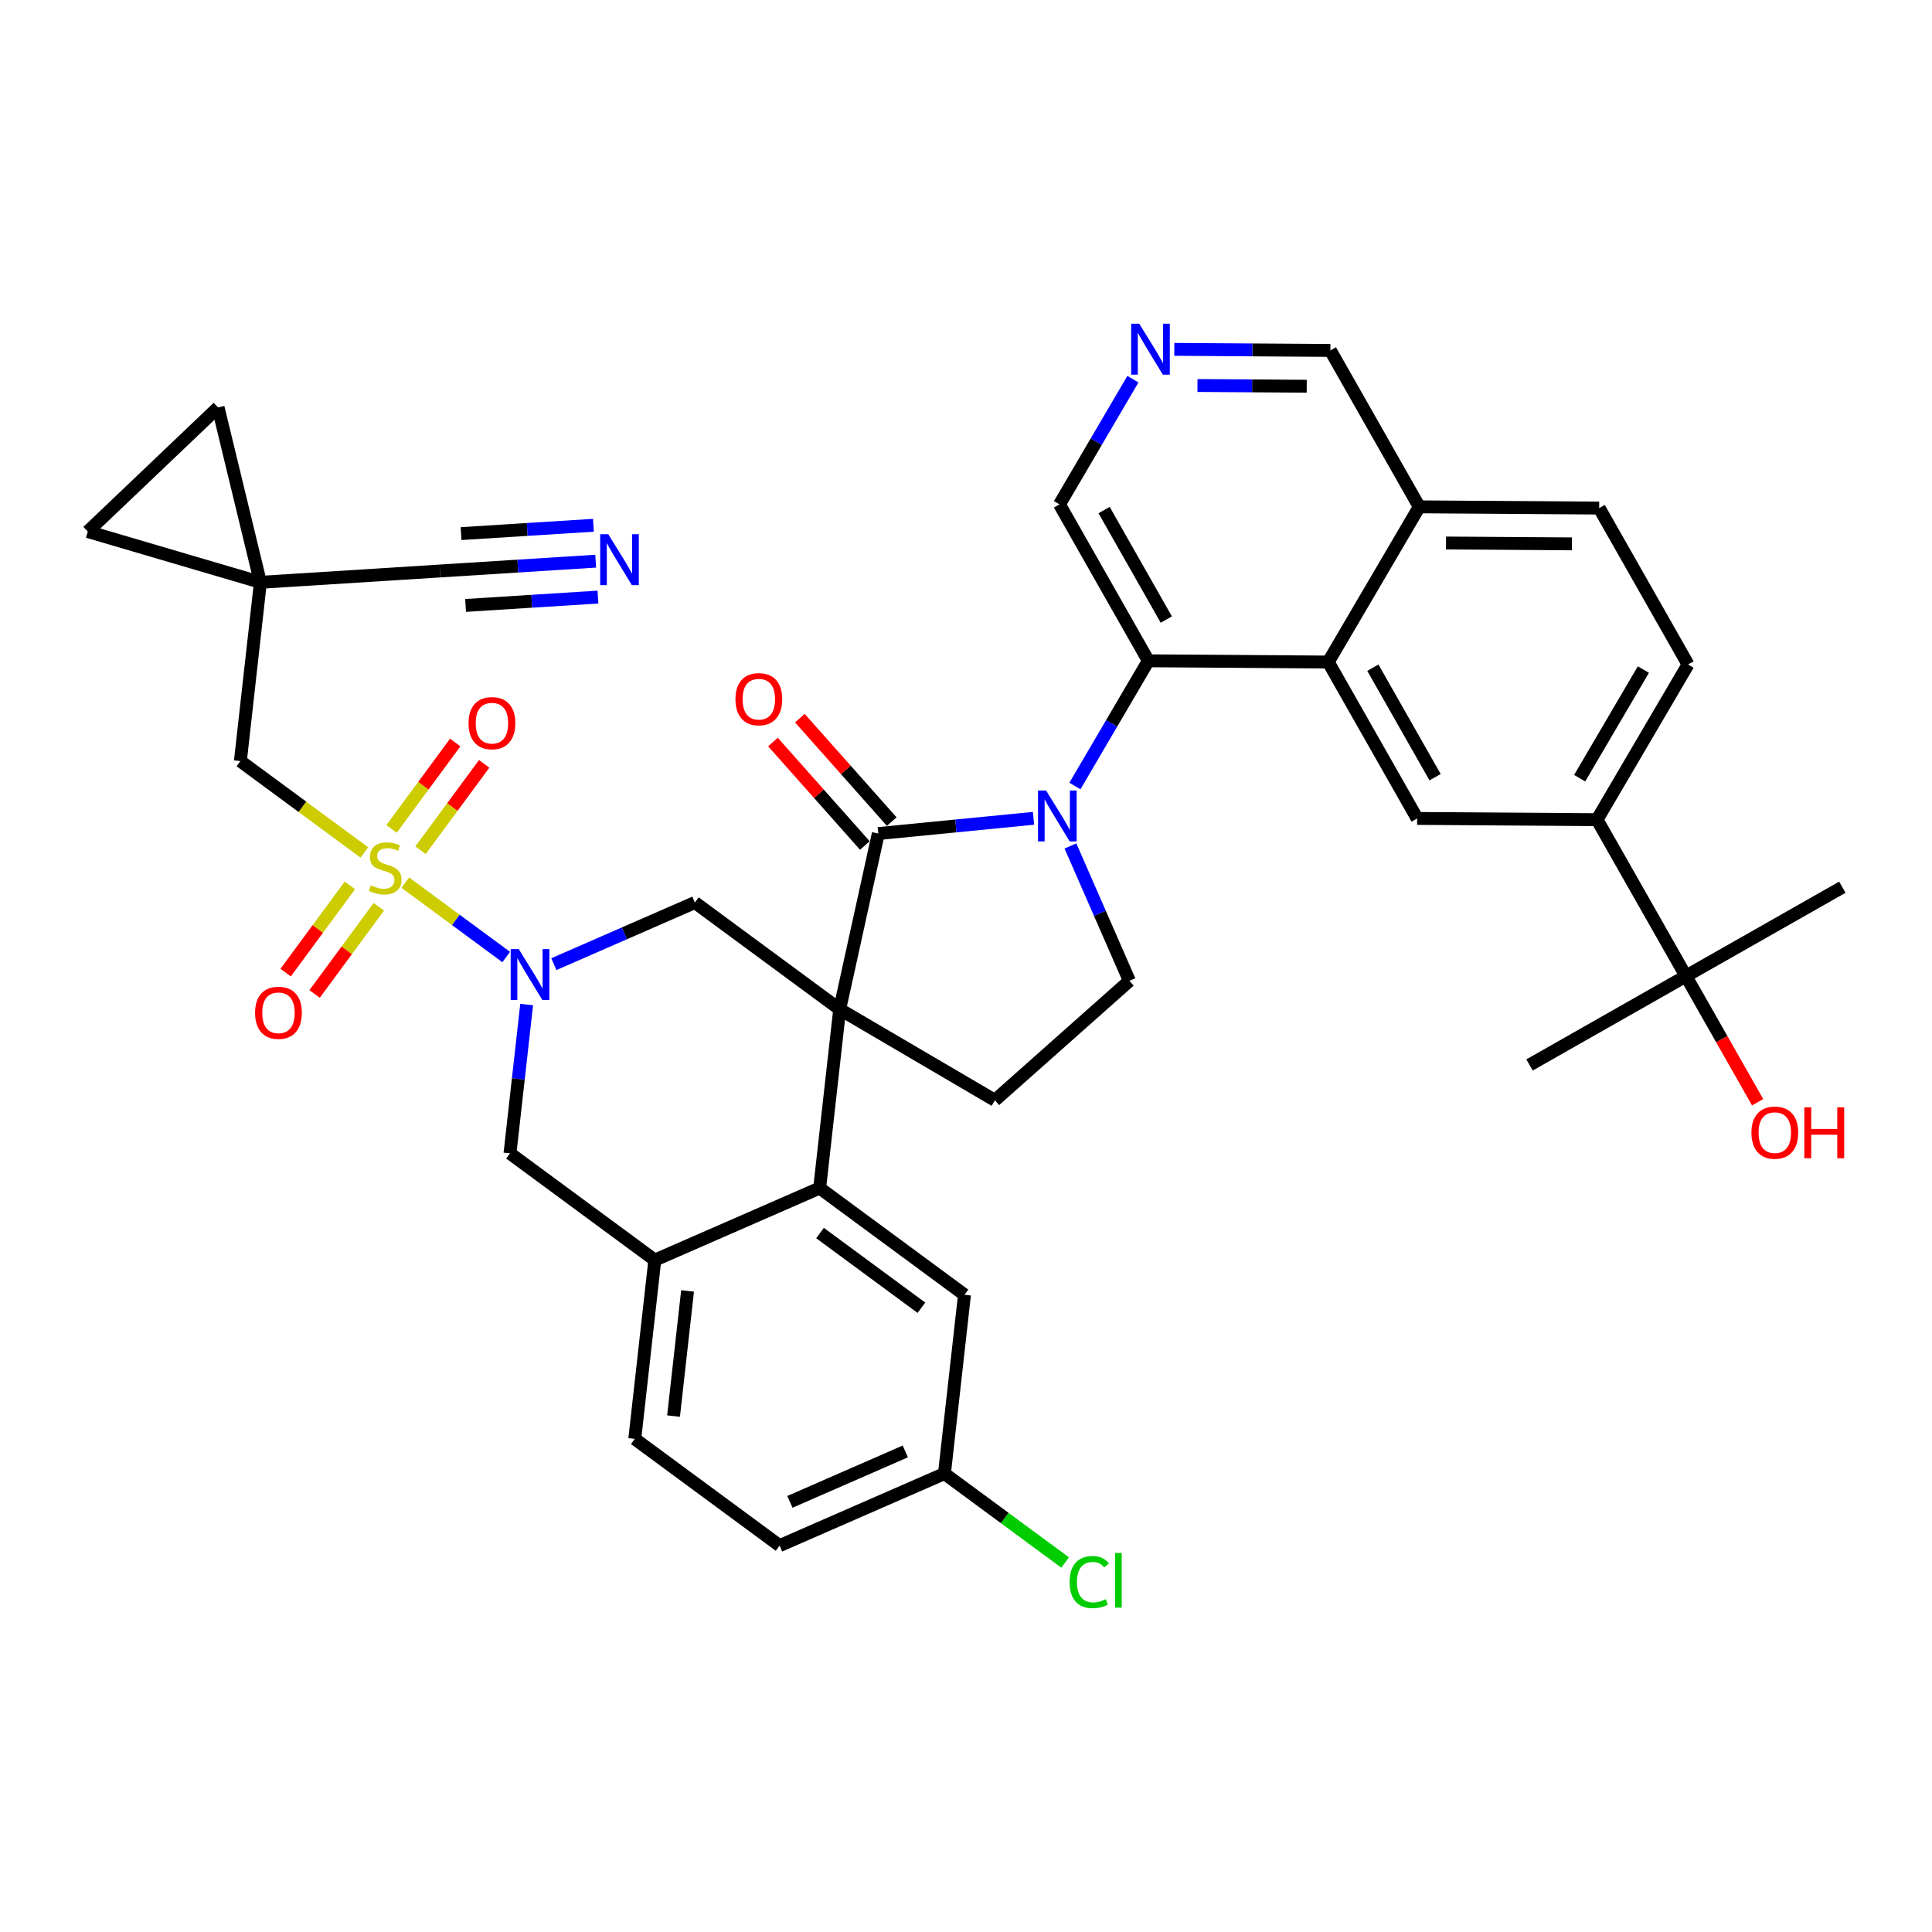 <?xml version='1.0' encoding='iso-8859-1'?>
<svg version='1.1' baseProfile='full'
              xmlns='http://www.w3.org/2000/svg'
                      xmlns:rdkit='http://www.rdkit.org/xml'
                      xmlns:xlink='http://www.w3.org/1999/xlink'
                  xml:space='preserve'
width='300px' height='300px' viewBox='0 0 300 300'>
<!-- END OF HEADER -->
<rect style='opacity:1.0;fill:#FFFFFF;stroke:none' width='300' height='300' x='0' y='0'> </rect>
<rect style='opacity:1.0;fill:#FFFFFF;stroke:none' width='300' height='300' x='0' y='0'> </rect>
<path class='bond-0 atom-0 atom-1' d='M 286.078,137.764 L 261.79,151.566' style='fill:none;fill-rule:evenodd;stroke:#000000;stroke-width:2.0px;stroke-linecap:butt;stroke-linejoin:miter;stroke-opacity:1' />
<path class='bond-1 atom-1 atom-2' d='M 261.79,151.566 L 237.502,165.368' style='fill:none;fill-rule:evenodd;stroke:#000000;stroke-width:2.0px;stroke-linecap:butt;stroke-linejoin:miter;stroke-opacity:1' />
<path class='bond-2 atom-1 atom-3' d='M 261.79,151.566 L 267.356,161.361' style='fill:none;fill-rule:evenodd;stroke:#000000;stroke-width:2.0px;stroke-linecap:butt;stroke-linejoin:miter;stroke-opacity:1' />
<path class='bond-2 atom-1 atom-3' d='M 267.356,161.361 L 272.922,171.155' style='fill:none;fill-rule:evenodd;stroke:#FF0000;stroke-width:2.0px;stroke-linecap:butt;stroke-linejoin:miter;stroke-opacity:1' />
<path class='bond-3 atom-1 atom-4' d='M 261.79,151.566 L 247.988,127.278' style='fill:none;fill-rule:evenodd;stroke:#000000;stroke-width:2.0px;stroke-linecap:butt;stroke-linejoin:miter;stroke-opacity:1' />
<path class='bond-4 atom-4 atom-5' d='M 247.988,127.278 L 262.121,103.181' style='fill:none;fill-rule:evenodd;stroke:#000000;stroke-width:2.0px;stroke-linecap:butt;stroke-linejoin:miter;stroke-opacity:1' />
<path class='bond-4 atom-4 atom-5' d='M 245.289,120.837 L 255.182,103.969' style='fill:none;fill-rule:evenodd;stroke:#000000;stroke-width:2.0px;stroke-linecap:butt;stroke-linejoin:miter;stroke-opacity:1' />
<path class='bond-38 atom-38 atom-4' d='M 220.053,127.087 L 247.988,127.278' style='fill:none;fill-rule:evenodd;stroke:#000000;stroke-width:2.0px;stroke-linecap:butt;stroke-linejoin:miter;stroke-opacity:1' />
<path class='bond-5 atom-5 atom-6' d='M 262.121,103.181 L 248.319,78.893' style='fill:none;fill-rule:evenodd;stroke:#000000;stroke-width:2.0px;stroke-linecap:butt;stroke-linejoin:miter;stroke-opacity:1' />
<path class='bond-6 atom-6 atom-7' d='M 248.319,78.893 L 220.384,78.702' style='fill:none;fill-rule:evenodd;stroke:#000000;stroke-width:2.0px;stroke-linecap:butt;stroke-linejoin:miter;stroke-opacity:1' />
<path class='bond-6 atom-6 atom-7' d='M 244.091,84.451 L 224.536,84.318' style='fill:none;fill-rule:evenodd;stroke:#000000;stroke-width:2.0px;stroke-linecap:butt;stroke-linejoin:miter;stroke-opacity:1' />
<path class='bond-7 atom-7 atom-8' d='M 220.384,78.702 L 206.582,54.414' style='fill:none;fill-rule:evenodd;stroke:#000000;stroke-width:2.0px;stroke-linecap:butt;stroke-linejoin:miter;stroke-opacity:1' />
<path class='bond-39 atom-37 atom-7' d='M 206.251,102.799 L 220.384,78.702' style='fill:none;fill-rule:evenodd;stroke:#000000;stroke-width:2.0px;stroke-linecap:butt;stroke-linejoin:miter;stroke-opacity:1' />
<path class='bond-8 atom-8 atom-9' d='M 206.582,54.414 L 194.464,54.331' style='fill:none;fill-rule:evenodd;stroke:#000000;stroke-width:2.0px;stroke-linecap:butt;stroke-linejoin:miter;stroke-opacity:1' />
<path class='bond-8 atom-8 atom-9' d='M 194.464,54.331 L 182.346,54.248' style='fill:none;fill-rule:evenodd;stroke:#0000FF;stroke-width:2.0px;stroke-linecap:butt;stroke-linejoin:miter;stroke-opacity:1' />
<path class='bond-8 atom-8 atom-9' d='M 202.909,59.976 L 194.426,59.918' style='fill:none;fill-rule:evenodd;stroke:#000000;stroke-width:2.0px;stroke-linecap:butt;stroke-linejoin:miter;stroke-opacity:1' />
<path class='bond-8 atom-8 atom-9' d='M 194.426,59.918 L 185.943,59.86' style='fill:none;fill-rule:evenodd;stroke:#0000FF;stroke-width:2.0px;stroke-linecap:butt;stroke-linejoin:miter;stroke-opacity:1' />
<path class='bond-9 atom-9 atom-10' d='M 175.918,58.877 L 170.216,68.598' style='fill:none;fill-rule:evenodd;stroke:#0000FF;stroke-width:2.0px;stroke-linecap:butt;stroke-linejoin:miter;stroke-opacity:1' />
<path class='bond-9 atom-9 atom-10' d='M 170.216,68.598 L 164.514,78.32' style='fill:none;fill-rule:evenodd;stroke:#000000;stroke-width:2.0px;stroke-linecap:butt;stroke-linejoin:miter;stroke-opacity:1' />
<path class='bond-10 atom-10 atom-11' d='M 164.514,78.32 L 178.316,102.608' style='fill:none;fill-rule:evenodd;stroke:#000000;stroke-width:2.0px;stroke-linecap:butt;stroke-linejoin:miter;stroke-opacity:1' />
<path class='bond-10 atom-10 atom-11' d='M 171.442,79.203 L 181.103,96.204' style='fill:none;fill-rule:evenodd;stroke:#000000;stroke-width:2.0px;stroke-linecap:butt;stroke-linejoin:miter;stroke-opacity:1' />
<path class='bond-11 atom-11 atom-12' d='M 178.316,102.608 L 172.614,112.329' style='fill:none;fill-rule:evenodd;stroke:#000000;stroke-width:2.0px;stroke-linecap:butt;stroke-linejoin:miter;stroke-opacity:1' />
<path class='bond-11 atom-11 atom-12' d='M 172.614,112.329 L 166.913,122.05' style='fill:none;fill-rule:evenodd;stroke:#0000FF;stroke-width:2.0px;stroke-linecap:butt;stroke-linejoin:miter;stroke-opacity:1' />
<path class='bond-36 atom-11 atom-37' d='M 178.316,102.608 L 206.251,102.799' style='fill:none;fill-rule:evenodd;stroke:#000000;stroke-width:2.0px;stroke-linecap:butt;stroke-linejoin:miter;stroke-opacity:1' />
<path class='bond-12 atom-12 atom-13' d='M 166.217,131.358 L 170.794,141.83' style='fill:none;fill-rule:evenodd;stroke:#0000FF;stroke-width:2.0px;stroke-linecap:butt;stroke-linejoin:miter;stroke-opacity:1' />
<path class='bond-12 atom-12 atom-13' d='M 170.794,141.83 L 175.371,152.302' style='fill:none;fill-rule:evenodd;stroke:#000000;stroke-width:2.0px;stroke-linecap:butt;stroke-linejoin:miter;stroke-opacity:1' />
<path class='bond-40 atom-35 atom-12' d='M 136.381,129.434 L 148.433,128.251' style='fill:none;fill-rule:evenodd;stroke:#000000;stroke-width:2.0px;stroke-linecap:butt;stroke-linejoin:miter;stroke-opacity:1' />
<path class='bond-40 atom-35 atom-12' d='M 148.433,128.251 L 160.484,127.068' style='fill:none;fill-rule:evenodd;stroke:#0000FF;stroke-width:2.0px;stroke-linecap:butt;stroke-linejoin:miter;stroke-opacity:1' />
<path class='bond-13 atom-13 atom-14' d='M 175.371,152.302 L 154.483,170.852' style='fill:none;fill-rule:evenodd;stroke:#000000;stroke-width:2.0px;stroke-linecap:butt;stroke-linejoin:miter;stroke-opacity:1' />
<path class='bond-14 atom-14 atom-15' d='M 154.483,170.852 L 130.386,156.719' style='fill:none;fill-rule:evenodd;stroke:#000000;stroke-width:2.0px;stroke-linecap:butt;stroke-linejoin:miter;stroke-opacity:1' />
<path class='bond-15 atom-15 atom-16' d='M 130.386,156.719 L 107.899,140.145' style='fill:none;fill-rule:evenodd;stroke:#000000;stroke-width:2.0px;stroke-linecap:butt;stroke-linejoin:miter;stroke-opacity:1' />
<path class='bond-34 atom-15 atom-35' d='M 130.386,156.719 L 136.381,129.434' style='fill:none;fill-rule:evenodd;stroke:#000000;stroke-width:2.0px;stroke-linecap:butt;stroke-linejoin:miter;stroke-opacity:1' />
<path class='bond-41 atom-34 atom-15' d='M 127.276,184.481 L 130.386,156.719' style='fill:none;fill-rule:evenodd;stroke:#000000;stroke-width:2.0px;stroke-linecap:butt;stroke-linejoin:miter;stroke-opacity:1' />
<path class='bond-16 atom-16 atom-17' d='M 107.899,140.145 L 96.949,144.93' style='fill:none;fill-rule:evenodd;stroke:#000000;stroke-width:2.0px;stroke-linecap:butt;stroke-linejoin:miter;stroke-opacity:1' />
<path class='bond-16 atom-16 atom-17' d='M 96.949,144.93 L 86,149.715' style='fill:none;fill-rule:evenodd;stroke:#0000FF;stroke-width:2.0px;stroke-linecap:butt;stroke-linejoin:miter;stroke-opacity:1' />
<path class='bond-17 atom-17 atom-18' d='M 78.603,148.606 L 70.768,142.832' style='fill:none;fill-rule:evenodd;stroke:#0000FF;stroke-width:2.0px;stroke-linecap:butt;stroke-linejoin:miter;stroke-opacity:1' />
<path class='bond-17 atom-17 atom-18' d='M 70.768,142.832 L 62.934,137.057' style='fill:none;fill-rule:evenodd;stroke:#CCCC00;stroke-width:2.0px;stroke-linecap:butt;stroke-linejoin:miter;stroke-opacity:1' />
<path class='bond-26 atom-17 atom-27' d='M 81.78,155.986 L 80.485,167.54' style='fill:none;fill-rule:evenodd;stroke:#0000FF;stroke-width:2.0px;stroke-linecap:butt;stroke-linejoin:miter;stroke-opacity:1' />
<path class='bond-26 atom-17 atom-27' d='M 80.485,167.54 L 79.191,179.094' style='fill:none;fill-rule:evenodd;stroke:#000000;stroke-width:2.0px;stroke-linecap:butt;stroke-linejoin:miter;stroke-opacity:1' />
<path class='bond-18 atom-18 atom-19' d='M 65.297,132.026 L 70.24,125.319' style='fill:none;fill-rule:evenodd;stroke:#CCCC00;stroke-width:2.0px;stroke-linecap:butt;stroke-linejoin:miter;stroke-opacity:1' />
<path class='bond-18 atom-18 atom-19' d='M 70.24,125.319 L 75.183,118.613' style='fill:none;fill-rule:evenodd;stroke:#FF0000;stroke-width:2.0px;stroke-linecap:butt;stroke-linejoin:miter;stroke-opacity:1' />
<path class='bond-18 atom-18 atom-19' d='M 60.8,128.711 L 65.743,122.005' style='fill:none;fill-rule:evenodd;stroke:#CCCC00;stroke-width:2.0px;stroke-linecap:butt;stroke-linejoin:miter;stroke-opacity:1' />
<path class='bond-18 atom-18 atom-19' d='M 65.743,122.005 L 70.686,115.298' style='fill:none;fill-rule:evenodd;stroke:#FF0000;stroke-width:2.0px;stroke-linecap:butt;stroke-linejoin:miter;stroke-opacity:1' />
<path class='bond-19 atom-18 atom-20' d='M 54.33,137.489 L 49.342,144.257' style='fill:none;fill-rule:evenodd;stroke:#CCCC00;stroke-width:2.0px;stroke-linecap:butt;stroke-linejoin:miter;stroke-opacity:1' />
<path class='bond-19 atom-18 atom-20' d='M 49.342,144.257 L 44.353,151.025' style='fill:none;fill-rule:evenodd;stroke:#FF0000;stroke-width:2.0px;stroke-linecap:butt;stroke-linejoin:miter;stroke-opacity:1' />
<path class='bond-19 atom-18 atom-20' d='M 58.828,140.804 L 53.839,147.572' style='fill:none;fill-rule:evenodd;stroke:#CCCC00;stroke-width:2.0px;stroke-linecap:butt;stroke-linejoin:miter;stroke-opacity:1' />
<path class='bond-19 atom-18 atom-20' d='M 53.839,147.572 L 48.851,154.34' style='fill:none;fill-rule:evenodd;stroke:#FF0000;stroke-width:2.0px;stroke-linecap:butt;stroke-linejoin:miter;stroke-opacity:1' />
<path class='bond-20 atom-18 atom-21' d='M 56.579,132.373 L 46.953,125.278' style='fill:none;fill-rule:evenodd;stroke:#CCCC00;stroke-width:2.0px;stroke-linecap:butt;stroke-linejoin:miter;stroke-opacity:1' />
<path class='bond-20 atom-18 atom-21' d='M 46.953,125.278 L 37.326,118.183' style='fill:none;fill-rule:evenodd;stroke:#000000;stroke-width:2.0px;stroke-linecap:butt;stroke-linejoin:miter;stroke-opacity:1' />
<path class='bond-21 atom-21 atom-22' d='M 37.326,118.183 L 40.436,90.421' style='fill:none;fill-rule:evenodd;stroke:#000000;stroke-width:2.0px;stroke-linecap:butt;stroke-linejoin:miter;stroke-opacity:1' />
<path class='bond-22 atom-22 atom-23' d='M 40.436,90.421 L 68.317,88.663' style='fill:none;fill-rule:evenodd;stroke:#000000;stroke-width:2.0px;stroke-linecap:butt;stroke-linejoin:miter;stroke-opacity:1' />
<path class='bond-24 atom-22 atom-25' d='M 40.436,90.421 L 33.864,63.27' style='fill:none;fill-rule:evenodd;stroke:#000000;stroke-width:2.0px;stroke-linecap:butt;stroke-linejoin:miter;stroke-opacity:1' />
<path class='bond-42 atom-26 atom-22' d='M 13.636,82.538 L 40.436,90.421' style='fill:none;fill-rule:evenodd;stroke:#000000;stroke-width:2.0px;stroke-linecap:butt;stroke-linejoin:miter;stroke-opacity:1' />
<path class='bond-23 atom-23 atom-24' d='M 68.317,88.663 L 80.407,87.901' style='fill:none;fill-rule:evenodd;stroke:#000000;stroke-width:2.0px;stroke-linecap:butt;stroke-linejoin:miter;stroke-opacity:1' />
<path class='bond-23 atom-23 atom-24' d='M 80.407,87.901 L 92.498,87.139' style='fill:none;fill-rule:evenodd;stroke:#0000FF;stroke-width:2.0px;stroke-linecap:butt;stroke-linejoin:miter;stroke-opacity:1' />
<path class='bond-23 atom-23 atom-24' d='M 72.296,94.011 L 82.573,93.363' style='fill:none;fill-rule:evenodd;stroke:#000000;stroke-width:2.0px;stroke-linecap:butt;stroke-linejoin:miter;stroke-opacity:1' />
<path class='bond-23 atom-23 atom-24' d='M 82.573,93.363 L 92.85,92.715' style='fill:none;fill-rule:evenodd;stroke:#0000FF;stroke-width:2.0px;stroke-linecap:butt;stroke-linejoin:miter;stroke-opacity:1' />
<path class='bond-23 atom-23 atom-24' d='M 71.592,82.859 L 81.87,82.211' style='fill:none;fill-rule:evenodd;stroke:#000000;stroke-width:2.0px;stroke-linecap:butt;stroke-linejoin:miter;stroke-opacity:1' />
<path class='bond-23 atom-23 atom-24' d='M 81.87,82.211 L 92.147,81.563' style='fill:none;fill-rule:evenodd;stroke:#0000FF;stroke-width:2.0px;stroke-linecap:butt;stroke-linejoin:miter;stroke-opacity:1' />
<path class='bond-25 atom-25 atom-26' d='M 33.864,63.27 L 13.636,82.538' style='fill:none;fill-rule:evenodd;stroke:#000000;stroke-width:2.0px;stroke-linecap:butt;stroke-linejoin:miter;stroke-opacity:1' />
<path class='bond-27 atom-27 atom-28' d='M 79.191,179.094 L 101.678,195.668' style='fill:none;fill-rule:evenodd;stroke:#000000;stroke-width:2.0px;stroke-linecap:butt;stroke-linejoin:miter;stroke-opacity:1' />
<path class='bond-28 atom-28 atom-29' d='M 101.678,195.668 L 98.568,223.43' style='fill:none;fill-rule:evenodd;stroke:#000000;stroke-width:2.0px;stroke-linecap:butt;stroke-linejoin:miter;stroke-opacity:1' />
<path class='bond-28 atom-28 atom-29' d='M 106.764,200.455 L 104.587,219.888' style='fill:none;fill-rule:evenodd;stroke:#000000;stroke-width:2.0px;stroke-linecap:butt;stroke-linejoin:miter;stroke-opacity:1' />
<path class='bond-43 atom-34 atom-28' d='M 127.276,184.481 L 101.678,195.668' style='fill:none;fill-rule:evenodd;stroke:#000000;stroke-width:2.0px;stroke-linecap:butt;stroke-linejoin:miter;stroke-opacity:1' />
<path class='bond-29 atom-29 atom-30' d='M 98.568,223.43 L 121.056,240.005' style='fill:none;fill-rule:evenodd;stroke:#000000;stroke-width:2.0px;stroke-linecap:butt;stroke-linejoin:miter;stroke-opacity:1' />
<path class='bond-30 atom-30 atom-31' d='M 121.056,240.005 L 146.653,228.817' style='fill:none;fill-rule:evenodd;stroke:#000000;stroke-width:2.0px;stroke-linecap:butt;stroke-linejoin:miter;stroke-opacity:1' />
<path class='bond-30 atom-30 atom-31' d='M 122.658,233.207 L 140.576,225.376' style='fill:none;fill-rule:evenodd;stroke:#000000;stroke-width:2.0px;stroke-linecap:butt;stroke-linejoin:miter;stroke-opacity:1' />
<path class='bond-31 atom-31 atom-32' d='M 146.653,228.817 L 156.023,235.723' style='fill:none;fill-rule:evenodd;stroke:#000000;stroke-width:2.0px;stroke-linecap:butt;stroke-linejoin:miter;stroke-opacity:1' />
<path class='bond-31 atom-31 atom-32' d='M 156.023,235.723 L 165.392,242.628' style='fill:none;fill-rule:evenodd;stroke:#00CC00;stroke-width:2.0px;stroke-linecap:butt;stroke-linejoin:miter;stroke-opacity:1' />
<path class='bond-32 atom-31 atom-33' d='M 146.653,228.817 L 149.764,201.055' style='fill:none;fill-rule:evenodd;stroke:#000000;stroke-width:2.0px;stroke-linecap:butt;stroke-linejoin:miter;stroke-opacity:1' />
<path class='bond-33 atom-33 atom-34' d='M 149.764,201.055 L 127.276,184.481' style='fill:none;fill-rule:evenodd;stroke:#000000;stroke-width:2.0px;stroke-linecap:butt;stroke-linejoin:miter;stroke-opacity:1' />
<path class='bond-33 atom-33 atom-34' d='M 143.076,203.067 L 127.334,191.465' style='fill:none;fill-rule:evenodd;stroke:#000000;stroke-width:2.0px;stroke-linecap:butt;stroke-linejoin:miter;stroke-opacity:1' />
<path class='bond-35 atom-35 atom-36' d='M 138.47,127.579 L 131.336,119.546' style='fill:none;fill-rule:evenodd;stroke:#000000;stroke-width:2.0px;stroke-linecap:butt;stroke-linejoin:miter;stroke-opacity:1' />
<path class='bond-35 atom-35 atom-36' d='M 131.336,119.546 L 124.202,111.513' style='fill:none;fill-rule:evenodd;stroke:#FF0000;stroke-width:2.0px;stroke-linecap:butt;stroke-linejoin:miter;stroke-opacity:1' />
<path class='bond-35 atom-35 atom-36' d='M 134.292,131.289 L 127.159,123.256' style='fill:none;fill-rule:evenodd;stroke:#000000;stroke-width:2.0px;stroke-linecap:butt;stroke-linejoin:miter;stroke-opacity:1' />
<path class='bond-35 atom-35 atom-36' d='M 127.159,123.256 L 120.025,115.223' style='fill:none;fill-rule:evenodd;stroke:#FF0000;stroke-width:2.0px;stroke-linecap:butt;stroke-linejoin:miter;stroke-opacity:1' />
<path class='bond-37 atom-37 atom-38' d='M 206.251,102.799 L 220.053,127.087' style='fill:none;fill-rule:evenodd;stroke:#000000;stroke-width:2.0px;stroke-linecap:butt;stroke-linejoin:miter;stroke-opacity:1' />
<path class='bond-37 atom-37 atom-38' d='M 213.179,103.682 L 222.84,120.683' style='fill:none;fill-rule:evenodd;stroke:#000000;stroke-width:2.0px;stroke-linecap:butt;stroke-linejoin:miter;stroke-opacity:1' />
<path  class='atom-3' d='M 271.96 175.876
Q 271.96 173.977, 272.899 172.915
Q 273.837 171.853, 275.592 171.853
Q 277.346 171.853, 278.285 172.915
Q 279.223 173.977, 279.223 175.876
Q 279.223 177.798, 278.273 178.893
Q 277.324 179.977, 275.592 179.977
Q 273.848 179.977, 272.899 178.893
Q 271.96 177.809, 271.96 175.876
M 275.592 179.083
Q 276.798 179.083, 277.447 178.279
Q 278.106 177.463, 278.106 175.876
Q 278.106 174.323, 277.447 173.541
Q 276.798 172.747, 275.592 172.747
Q 274.385 172.747, 273.726 173.53
Q 273.077 174.312, 273.077 175.876
Q 273.077 177.474, 273.726 178.279
Q 274.385 179.083, 275.592 179.083
' fill='#FF0000'/>
<path  class='atom-3' d='M 280.173 171.943
L 281.246 171.943
L 281.246 175.306
L 285.291 175.306
L 285.291 171.943
L 286.364 171.943
L 286.364 179.854
L 285.291 179.854
L 285.291 176.2
L 281.246 176.2
L 281.246 179.854
L 280.173 179.854
L 280.173 171.943
' fill='#FF0000'/>
<path  class='atom-9' d='M 176.899 50.267
L 179.491 54.458
Q 179.748 54.871, 180.161 55.62
Q 180.575 56.368, 180.597 56.413
L 180.597 50.267
L 181.648 50.267
L 181.648 58.179
L 180.564 58.179
L 177.781 53.597
Q 177.457 53.061, 177.111 52.446
Q 176.776 51.832, 176.675 51.642
L 176.675 58.179
L 175.647 58.179
L 175.647 50.267
L 176.899 50.267
' fill='#0000FF'/>
<path  class='atom-12' d='M 162.434 122.749
L 165.027 126.939
Q 165.284 127.352, 165.697 128.101
Q 166.111 128.85, 166.133 128.895
L 166.133 122.749
L 167.183 122.749
L 167.183 130.66
L 166.1 130.66
L 163.317 126.079
Q 162.993 125.542, 162.647 124.928
Q 162.311 124.313, 162.211 124.123
L 162.211 130.66
L 161.183 130.66
L 161.183 122.749
L 162.434 122.749
' fill='#0000FF'/>
<path  class='atom-17' d='M 80.552 147.376
L 83.145 151.567
Q 83.402 151.98, 83.815 152.729
Q 84.229 153.477, 84.251 153.522
L 84.251 147.376
L 85.302 147.376
L 85.302 155.288
L 84.218 155.288
L 81.435 150.706
Q 81.111 150.17, 80.765 149.555
Q 80.43 148.941, 80.329 148.751
L 80.329 155.288
L 79.301 155.288
L 79.301 147.376
L 80.552 147.376
' fill='#0000FF'/>
<path  class='atom-18' d='M 57.579 137.473
Q 57.668 137.506, 58.037 137.663
Q 58.406 137.819, 58.808 137.92
Q 59.221 138.009, 59.624 138.009
Q 60.373 138.009, 60.808 137.652
Q 61.244 137.283, 61.244 136.646
Q 61.244 136.21, 61.021 135.942
Q 60.808 135.674, 60.473 135.529
Q 60.138 135.383, 59.579 135.216
Q 58.875 135.003, 58.45 134.802
Q 58.037 134.601, 57.735 134.177
Q 57.445 133.752, 57.445 133.037
Q 57.445 132.042, 58.115 131.428
Q 58.797 130.813, 60.138 130.813
Q 61.054 130.813, 62.093 131.249
L 61.836 132.109
Q 60.886 131.718, 60.171 131.718
Q 59.4 131.718, 58.976 132.042
Q 58.551 132.355, 58.562 132.903
Q 58.562 133.327, 58.775 133.584
Q 58.998 133.841, 59.311 133.987
Q 59.635 134.132, 60.171 134.299
Q 60.886 134.523, 61.311 134.746
Q 61.736 134.97, 62.037 135.428
Q 62.35 135.875, 62.35 136.646
Q 62.35 137.741, 61.613 138.333
Q 60.886 138.914, 59.669 138.914
Q 58.965 138.914, 58.428 138.758
Q 57.903 138.613, 57.277 138.356
L 57.579 137.473
' fill='#CCCC00'/>
<path  class='atom-19' d='M 72.757 112.292
Q 72.757 110.393, 73.695 109.331
Q 74.634 108.27, 76.388 108.27
Q 78.142 108.27, 79.081 109.331
Q 80.02 110.393, 80.02 112.292
Q 80.02 114.214, 79.07 115.31
Q 78.12 116.393, 76.388 116.393
Q 74.645 116.393, 73.695 115.31
Q 72.757 114.226, 72.757 112.292
M 76.388 115.499
Q 77.595 115.499, 78.243 114.695
Q 78.902 113.879, 78.902 112.292
Q 78.902 110.739, 78.243 109.957
Q 77.595 109.164, 76.388 109.164
Q 75.181 109.164, 74.522 109.946
Q 73.874 110.728, 73.874 112.292
Q 73.874 113.89, 74.522 114.695
Q 75.181 115.499, 76.388 115.499
' fill='#FF0000'/>
<path  class='atom-20' d='M 39.608 157.267
Q 39.608 155.368, 40.546 154.306
Q 41.485 153.245, 43.239 153.245
Q 44.994 153.245, 45.932 154.306
Q 46.871 155.368, 46.871 157.267
Q 46.871 159.189, 45.921 160.284
Q 44.971 161.368, 43.239 161.368
Q 41.496 161.368, 40.546 160.284
Q 39.608 159.201, 39.608 157.267
M 43.239 160.474
Q 44.446 160.474, 45.094 159.67
Q 45.754 158.854, 45.754 157.267
Q 45.754 155.714, 45.094 154.932
Q 44.446 154.139, 43.239 154.139
Q 42.032 154.139, 41.373 154.921
Q 40.725 155.703, 40.725 157.267
Q 40.725 158.865, 41.373 159.67
Q 42.032 160.474, 43.239 160.474
' fill='#FF0000'/>
<path  class='atom-24' d='M 94.448 82.95
L 97.04 87.14
Q 97.297 87.553, 97.711 88.302
Q 98.124 89.051, 98.147 89.096
L 98.147 82.95
L 99.197 82.95
L 99.197 90.861
L 98.113 90.861
L 95.331 86.28
Q 95.007 85.743, 94.66 85.129
Q 94.325 84.514, 94.225 84.324
L 94.225 90.861
L 93.197 90.861
L 93.197 82.95
L 94.448 82.95
' fill='#0000FF'/>
<path  class='atom-32' d='M 166.09 245.665
Q 166.09 243.699, 167.007 242.671
Q 167.934 241.631, 169.688 241.631
Q 171.32 241.631, 172.191 242.782
L 171.454 243.386
Q 170.817 242.548, 169.688 242.548
Q 168.493 242.548, 167.856 243.352
Q 167.23 244.146, 167.23 245.665
Q 167.23 247.23, 167.878 248.034
Q 168.537 248.839, 169.811 248.839
Q 170.683 248.839, 171.7 248.314
L 172.013 249.152
Q 171.599 249.42, 170.973 249.576
Q 170.348 249.733, 169.655 249.733
Q 167.934 249.733, 167.007 248.682
Q 166.09 247.632, 166.09 245.665
' fill='#00CC00'/>
<path  class='atom-32' d='M 173.152 241.151
L 174.18 241.151
L 174.18 249.632
L 173.152 249.632
L 173.152 241.151
' fill='#00CC00'/>
<path  class='atom-36' d='M 114.2 108.569
Q 114.2 106.669, 115.138 105.608
Q 116.077 104.546, 117.831 104.546
Q 119.586 104.546, 120.524 105.608
Q 121.463 106.669, 121.463 108.569
Q 121.463 110.491, 120.513 111.586
Q 119.563 112.67, 117.831 112.67
Q 116.088 112.67, 115.138 111.586
Q 114.2 110.502, 114.2 108.569
M 117.831 111.776
Q 119.038 111.776, 119.686 110.971
Q 120.345 110.156, 120.345 108.569
Q 120.345 107.016, 119.686 106.234
Q 119.038 105.44, 117.831 105.44
Q 116.624 105.44, 115.965 106.222
Q 115.317 107.005, 115.317 108.569
Q 115.317 110.167, 115.965 110.971
Q 116.624 111.776, 117.831 111.776
' fill='#FF0000'/>
</svg>
